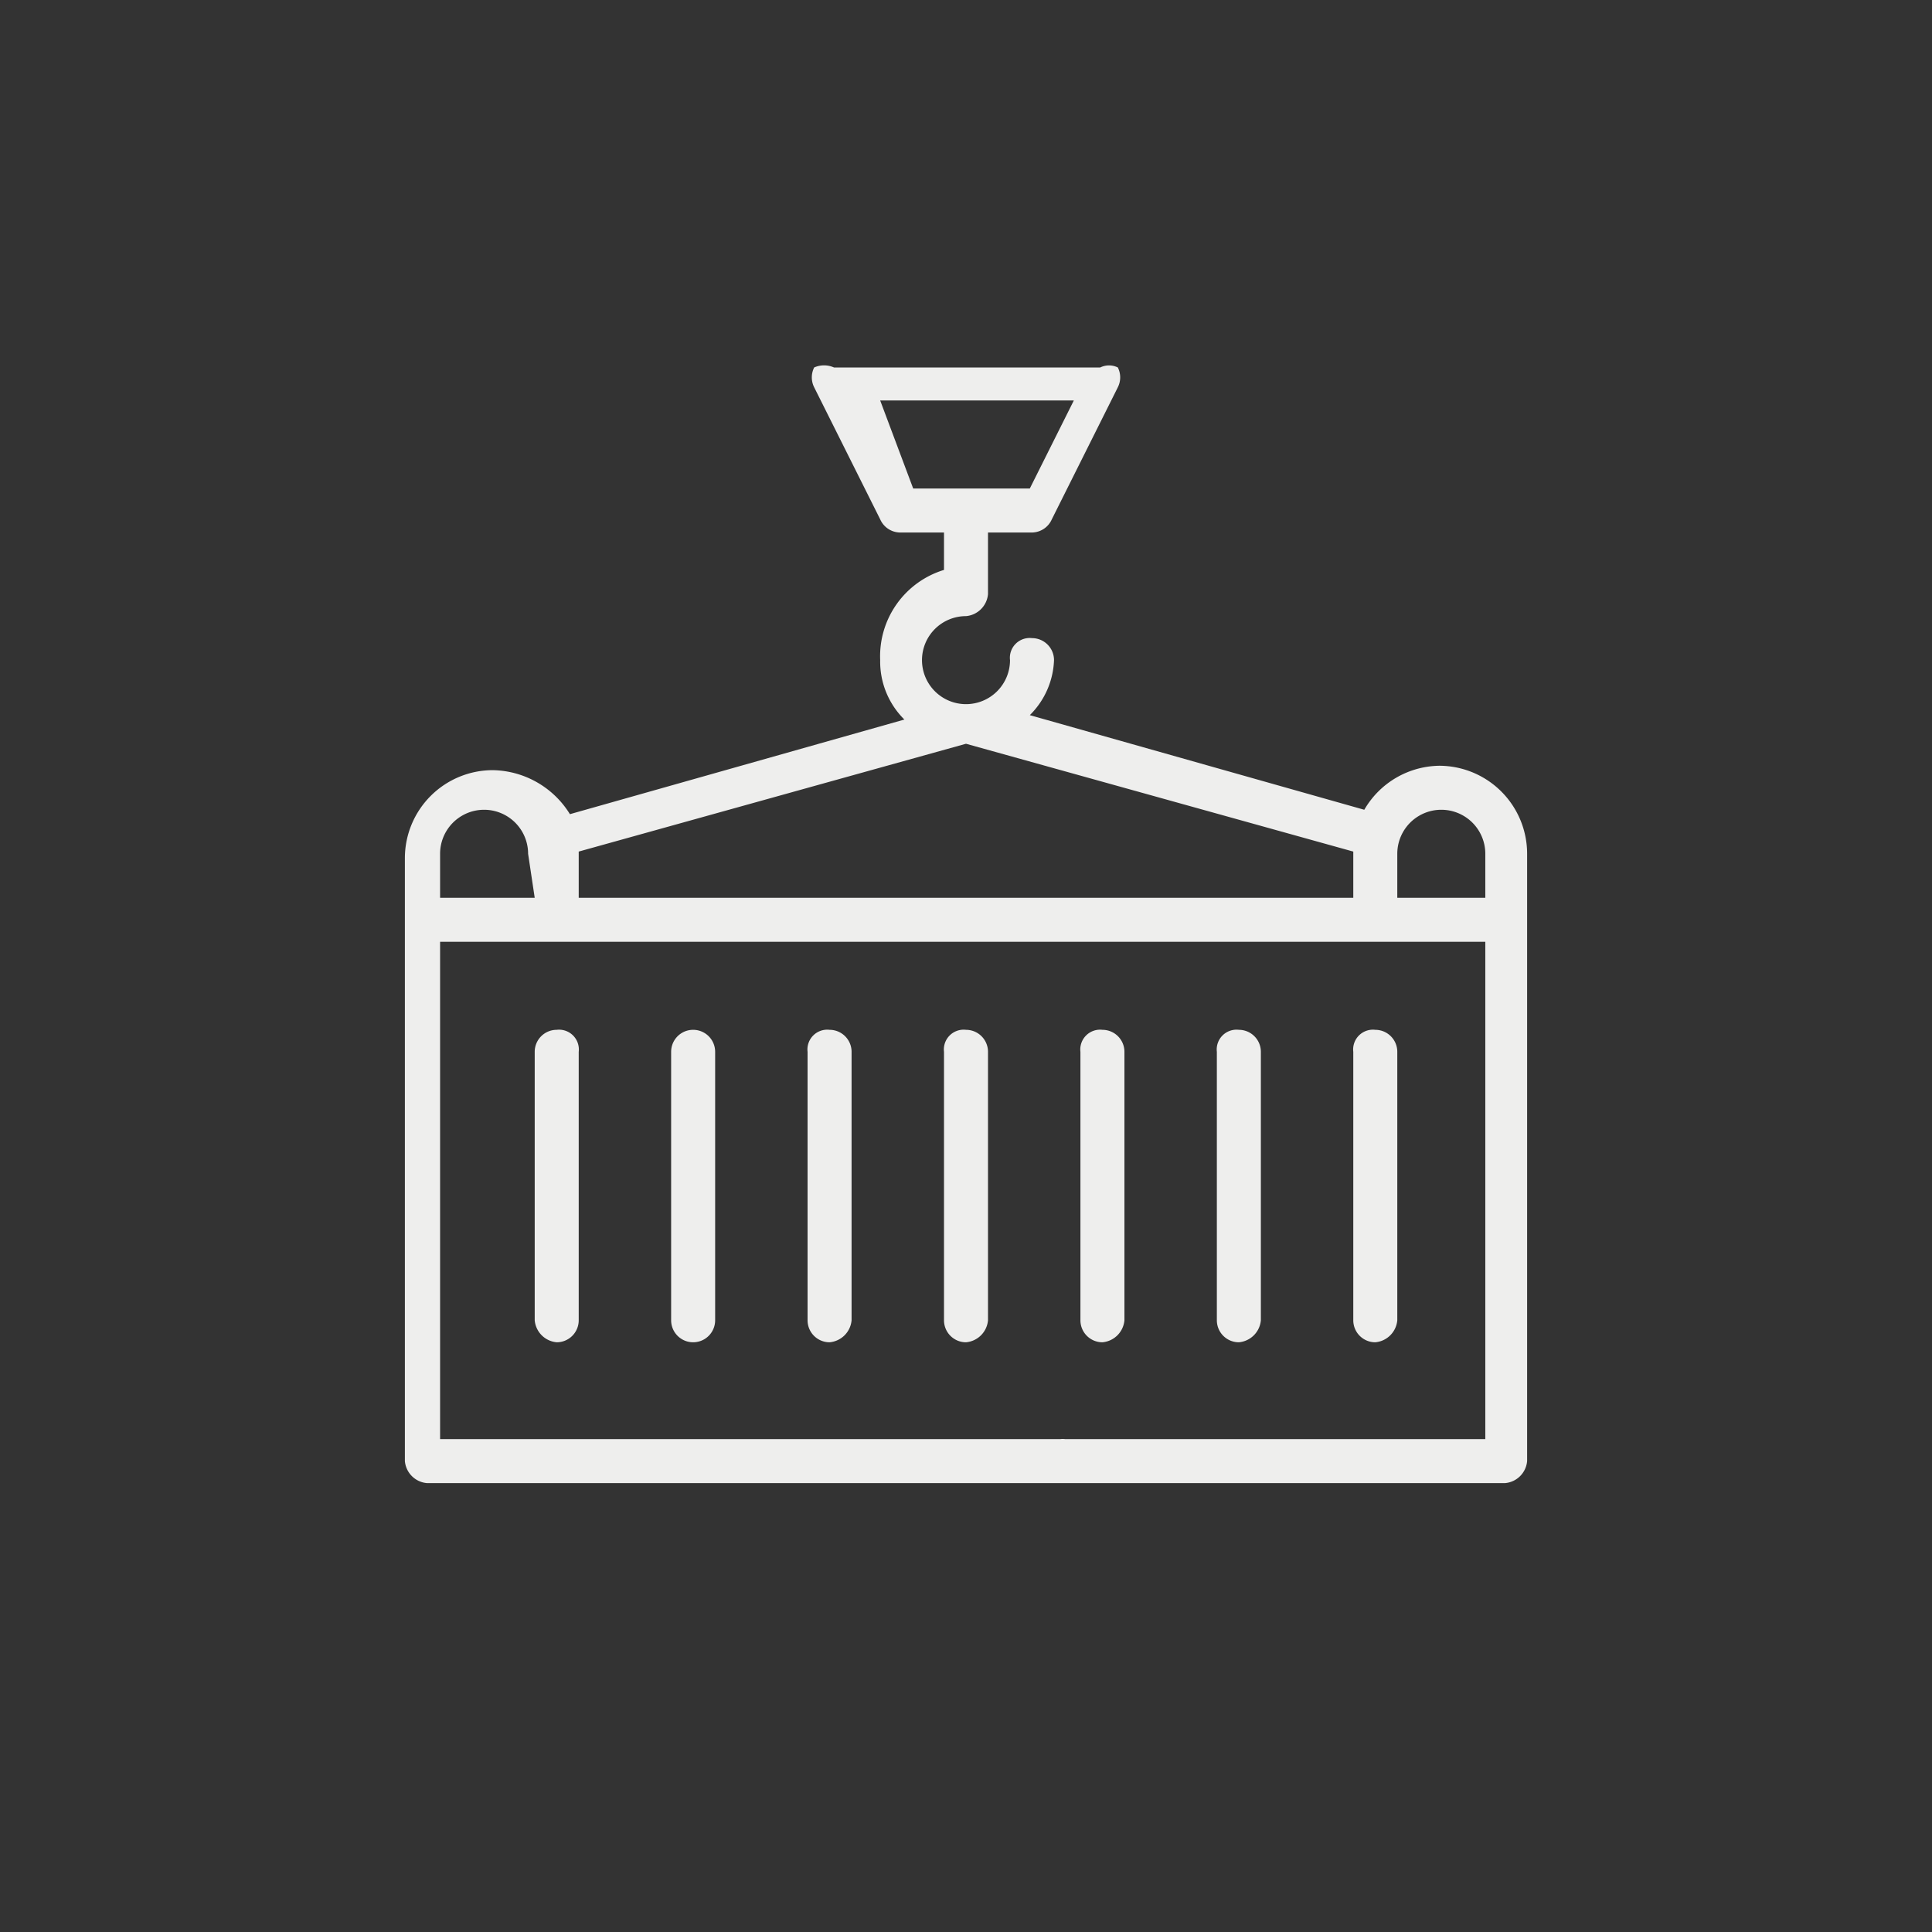 <svg xmlns="http://www.w3.org/2000/svg" viewBox="0 0 8.78 8.78"><rect x="0" y="0" width="8.78" height="8.78" fill="#333333" stroke="none"/><defs><style>.cls-1{fill:none;}.cls-2{fill:#eeeeed;}</style></defs><g id="Camada_2" data-name="Camada 2"><g id="Camada_1-2" data-name="Camada 1"><circle class="cls-1" cx="4.39" cy="4.39" r="4.39"/><path class="cls-2" d="M6.55,3.48a.4.4,0,0,0-.35.2L4.68,3.25A.37.37,0,0,0,4.79,3a.1.1,0,0,0-.1-.1.09.09,0,0,0-.1.1.2.2,0,1,1-.2-.2.11.11,0,0,0,.1-.1V2.42h.2a.1.1,0,0,0,.09-.06l.3-.6a.1.1,0,0,0,0-.09.09.09,0,0,0-.08,0H3.79a.11.11,0,0,0-.09,0,.1.1,0,0,0,0,.09l.3.6a.1.1,0,0,0,.09.06h.2v.17A.41.41,0,0,0,4,3a.37.37,0,0,0,.11.27l-1.52.43a.42.42,0,0,0-.35-.2.4.4,0,0,0-.4.4V6.64a.11.11,0,0,0,.1.1H5.48a.11.11,0,0,0,.1-.1.1.1,0,0,0-.1-.1H2V4.28H6.75V6.54H4.84a.09.09,0,0,0-.1.1.1.1,0,0,0,.1.1h2a.11.11,0,0,0,.1-.1V3.88a.4.4,0,0,0-.4-.4ZM4.15,2.22,4,1.82h.88l-.2.4ZM2.43,4.08H2v-.2a.2.2,0,0,1,.4,0Zm3.72-.2v.2H2.63V3.87l1.76-.49,1.76.49Zm.6.2h-.4v-.2a.2.2,0,0,1,.4,0Z"/><path class="cls-2" d="M3.05,4.78V6a.1.1,0,0,0,.2,0V4.78a.1.1,0,0,0-.2,0Z"/><path class="cls-2" d="M2.43,4.78V6a.11.11,0,0,0,.1.1.1.1,0,0,0,.1-.1V4.78a.09.09,0,0,0-.1-.1A.1.1,0,0,0,2.43,4.78Z"/><path class="cls-2" d="M6.35,6V4.78a.1.1,0,0,0-.1-.1.09.09,0,0,0-.1.1V6a.1.1,0,0,0,.1.1A.11.11,0,0,0,6.35,6Z"/><path class="cls-2" d="M5.73,6V4.78a.1.1,0,0,0-.1-.1.09.09,0,0,0-.1.1V6a.1.1,0,0,0,.1.1A.11.11,0,0,0,5.73,6Z"/><path class="cls-2" d="M5.11,6V4.78a.1.1,0,0,0-.1-.1.09.09,0,0,0-.1.1V6a.1.1,0,0,0,.1.1A.11.11,0,0,0,5.11,6Z"/><path class="cls-2" d="M4.39,4.68a.09.09,0,0,0-.1.1V6a.1.1,0,0,0,.1.1.11.11,0,0,0,.1-.1V4.78A.1.1,0,0,0,4.39,4.68Z"/><path class="cls-2" d="M3.67,4.78V6a.1.1,0,0,0,.1.1.11.11,0,0,0,.1-.1V4.78a.1.1,0,0,0-.1-.1A.09.09,0,0,0,3.67,4.78Z"/></g></g></svg>